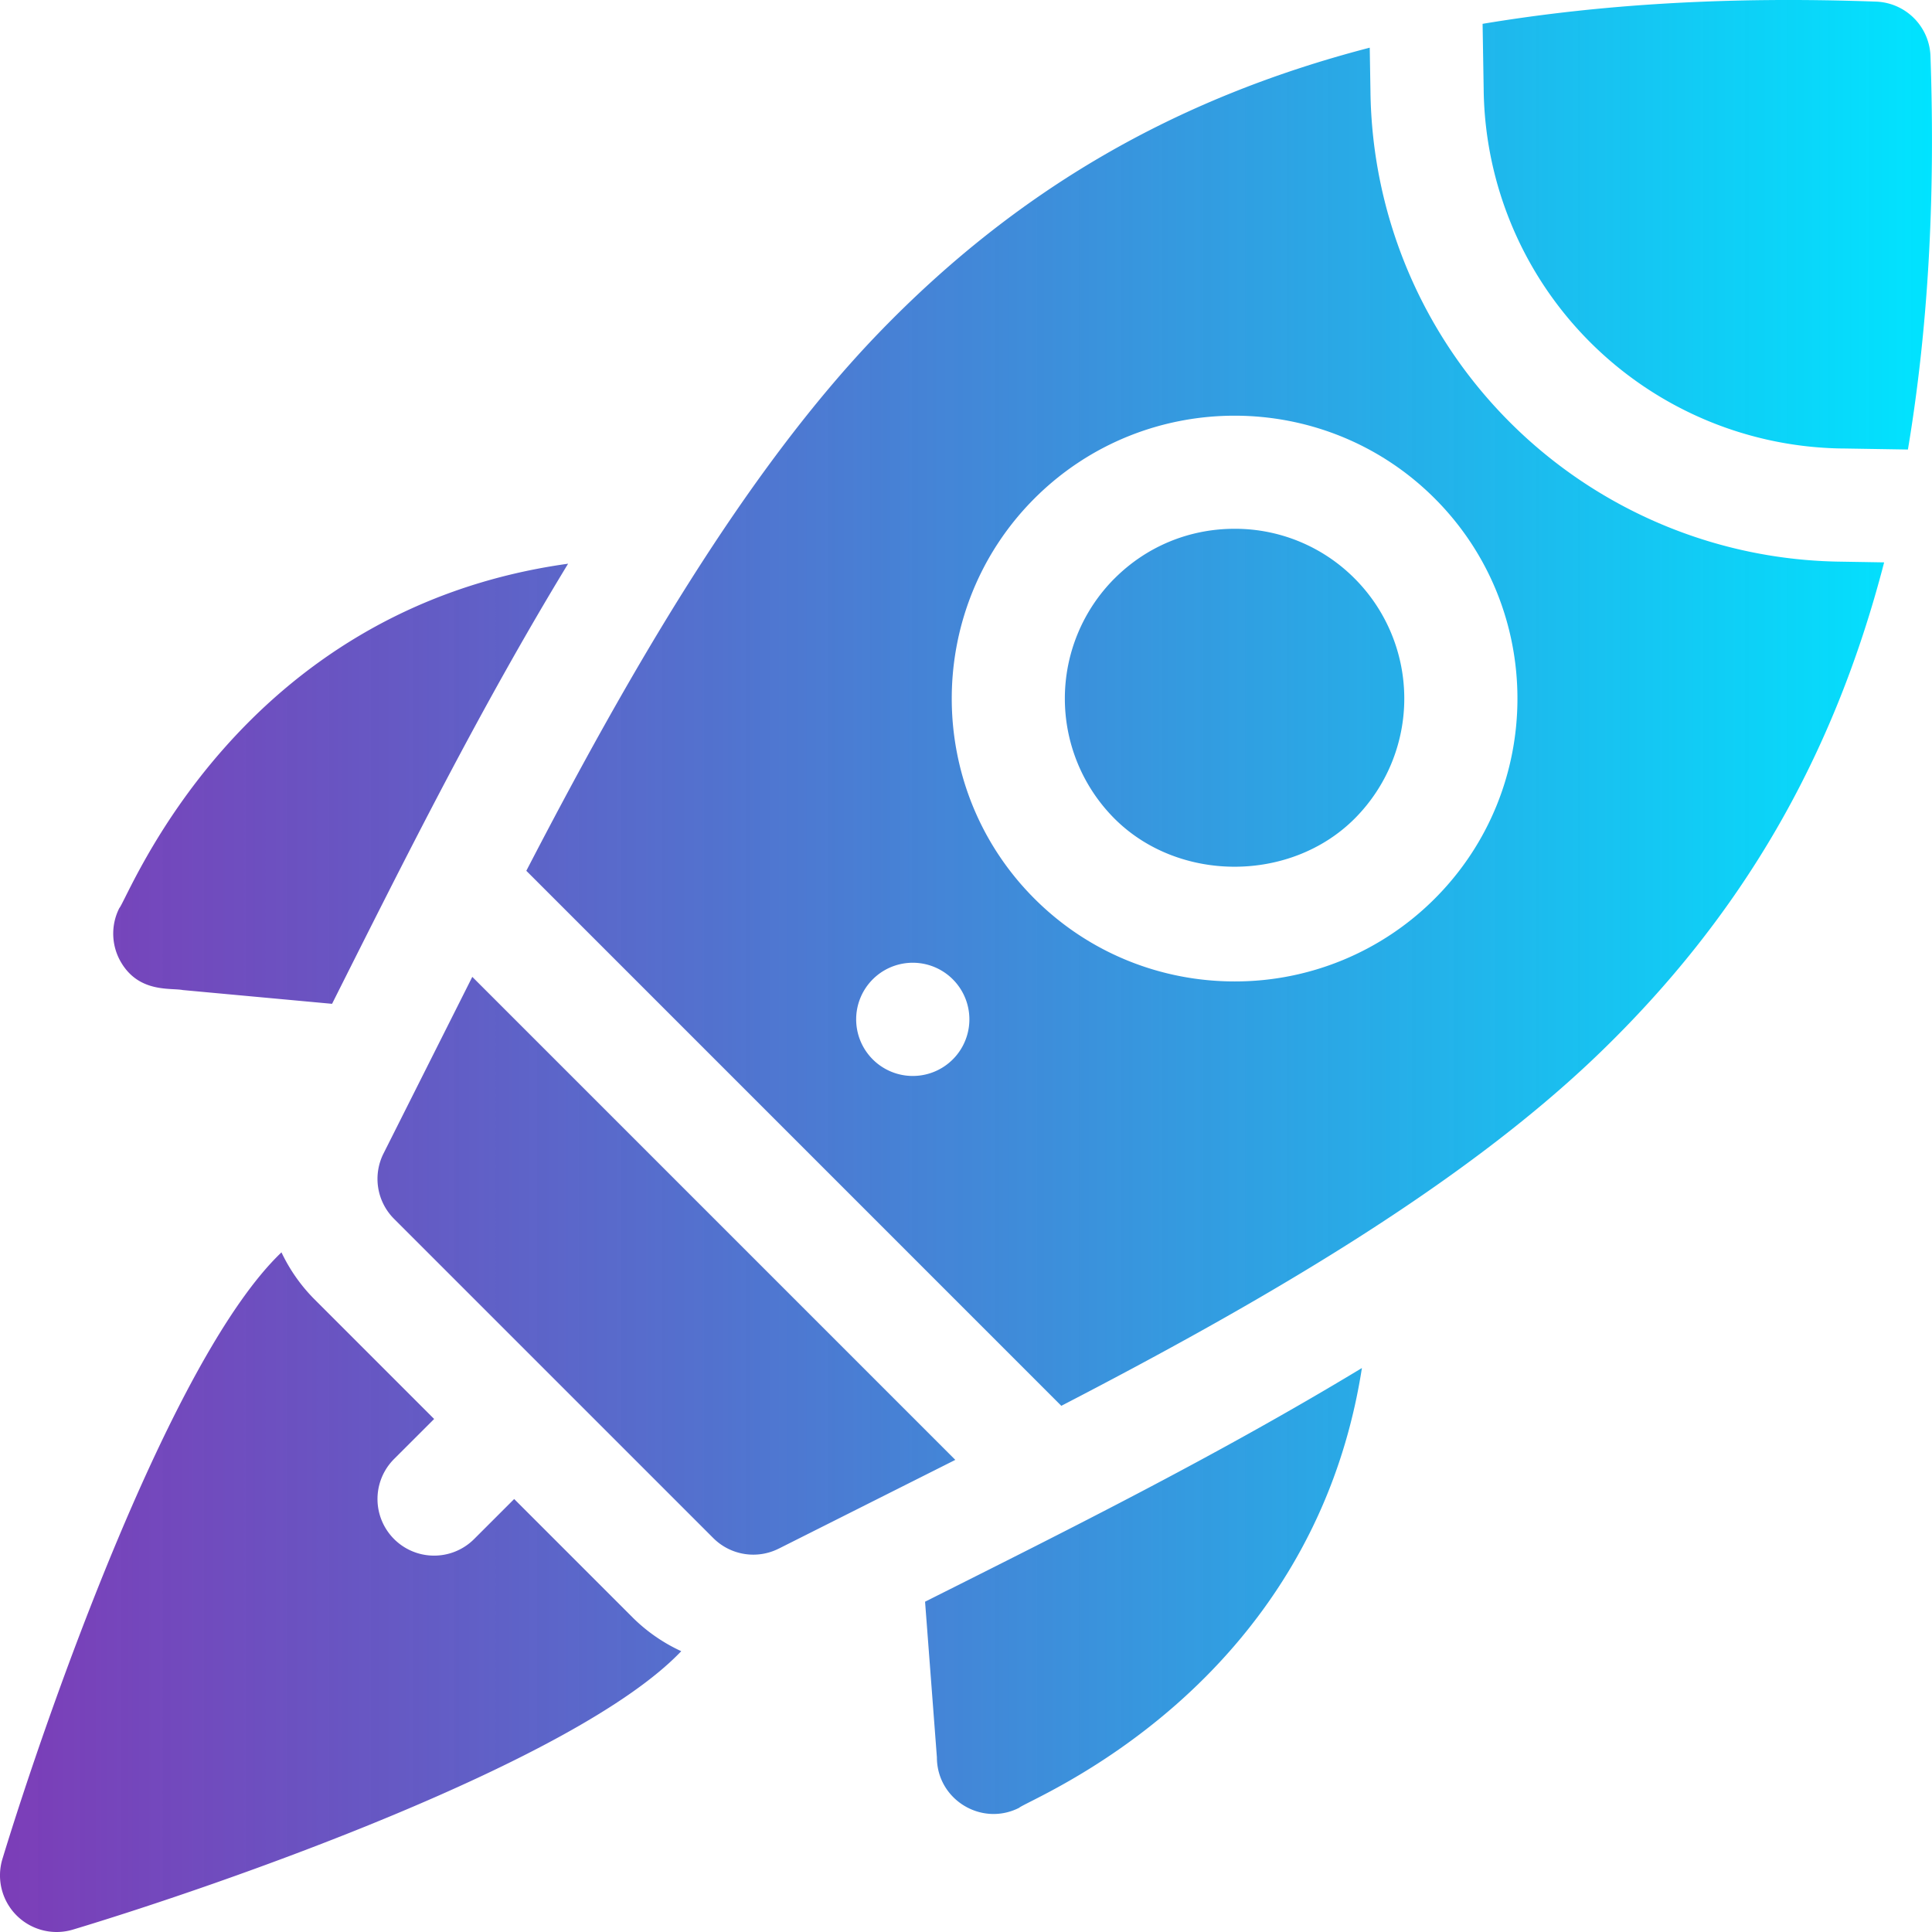 <?xml version="1.0" encoding="UTF-8"?> <svg xmlns="http://www.w3.org/2000/svg" xmlns:xlink="http://www.w3.org/1999/xlink" width="80" height="80"><defs><linearGradient id="a"><stop offset="0" stop-color="#5f12a8" stop-opacity=".818"></stop><stop offset="1" stop-color="#00e4ff"></stop></linearGradient><linearGradient xlink:href="#a" id="b" y1="40" x2="80" y2="40" gradientUnits="userSpaceOnUse"></linearGradient></defs><path d="M.684 79.311a2.346 2.346 0 0 0 2.335.59c6.06-1.826 20.83-6.946 25.19-11.529a7.001 7.001 0 0 1-1.987-1.37l-4.931-4.931-1.659 1.658a2.343 2.343 0 1 1-3.314-3.315l1.659-1.657-4.973-4.973a7.004 7.004 0 0 1-1.349-1.927C7.091 56.213 1.934 70.957.101 76.974a2.345 2.345 0 0 0 .583 2.337zM4.94 37.604a2.34 2.34 0 0 0 .097 2.284c.755 1.23 2.04 1.011 2.533 1.108l6.18.57c3.049-6.07 6.096-12.179 9.774-18.224C9.834 25.242 5.328 37.17 4.94 37.604zm51.454 19.043c-6.025 3.644-12.121 6.68-18.089 9.676l.49 6.445c0 1.744 1.843 2.876 3.4 2.092.428-.384 12.123-4.895 14.199-18.213zm.324-54.673c-8.09 2.1-14.632 5.912-20.322 11.803-5.6 5.802-10.451 14.27-14.602 22.281l22.153 22.154c8.012-4.15 16.48-9.003 22.281-14.602 5.893-5.69 9.694-12.233 11.79-20.323l-1.801-.03A19.713 19.713 0 0 1 56.748 3.79zM39.48 43.84a2.344 2.344 0 1 1-3.315-3.314 2.344 2.344 0 0 1 3.315 3.314zm19.928-6.627a11.682 11.682 0 0 1-8.286 3.426c-3 0-6.001-1.142-8.286-3.426-4.568-4.568-4.568-12.005 0-16.574 4.569-4.568 12.003-4.568 16.572 0 4.568 4.569 4.568 12.006 0 16.574zM46.15 23.953a7.039 7.039 0 0 0 0 9.945c2.655 2.655 7.287 2.655 9.942 0a7.039 7.039 0 0 0 0-9.944 6.982 6.982 0 0 0-4.971-2.058c-1.88 0-3.644.73-4.971 2.058zm30.143-5.383l2.71.044c.81-4.859 1.146-10.2.934-16.288A2.34 2.34 0 0 0 77.679.067c-6.087-.222-11.43.11-16.288.92l.045 2.724a15.043 15.043 0 0 0 14.858 14.86zM19.5 40.561l.03-.061a2.678 2.678 0 0 1-.03.061zM39.557 60.45l-.048.025.048-.025zm-7.3 3.67l7.252-3.645c-.063.03-.14.07.048-.025l-20-20-.026.05.017-.035-.048.098-3.612 7.186a2.34 2.34 0 0 0 .43 2.722l13.218 13.218c.721.72 1.82.89 2.721.43zm0 0" fill="url(#b)"></path></svg> 